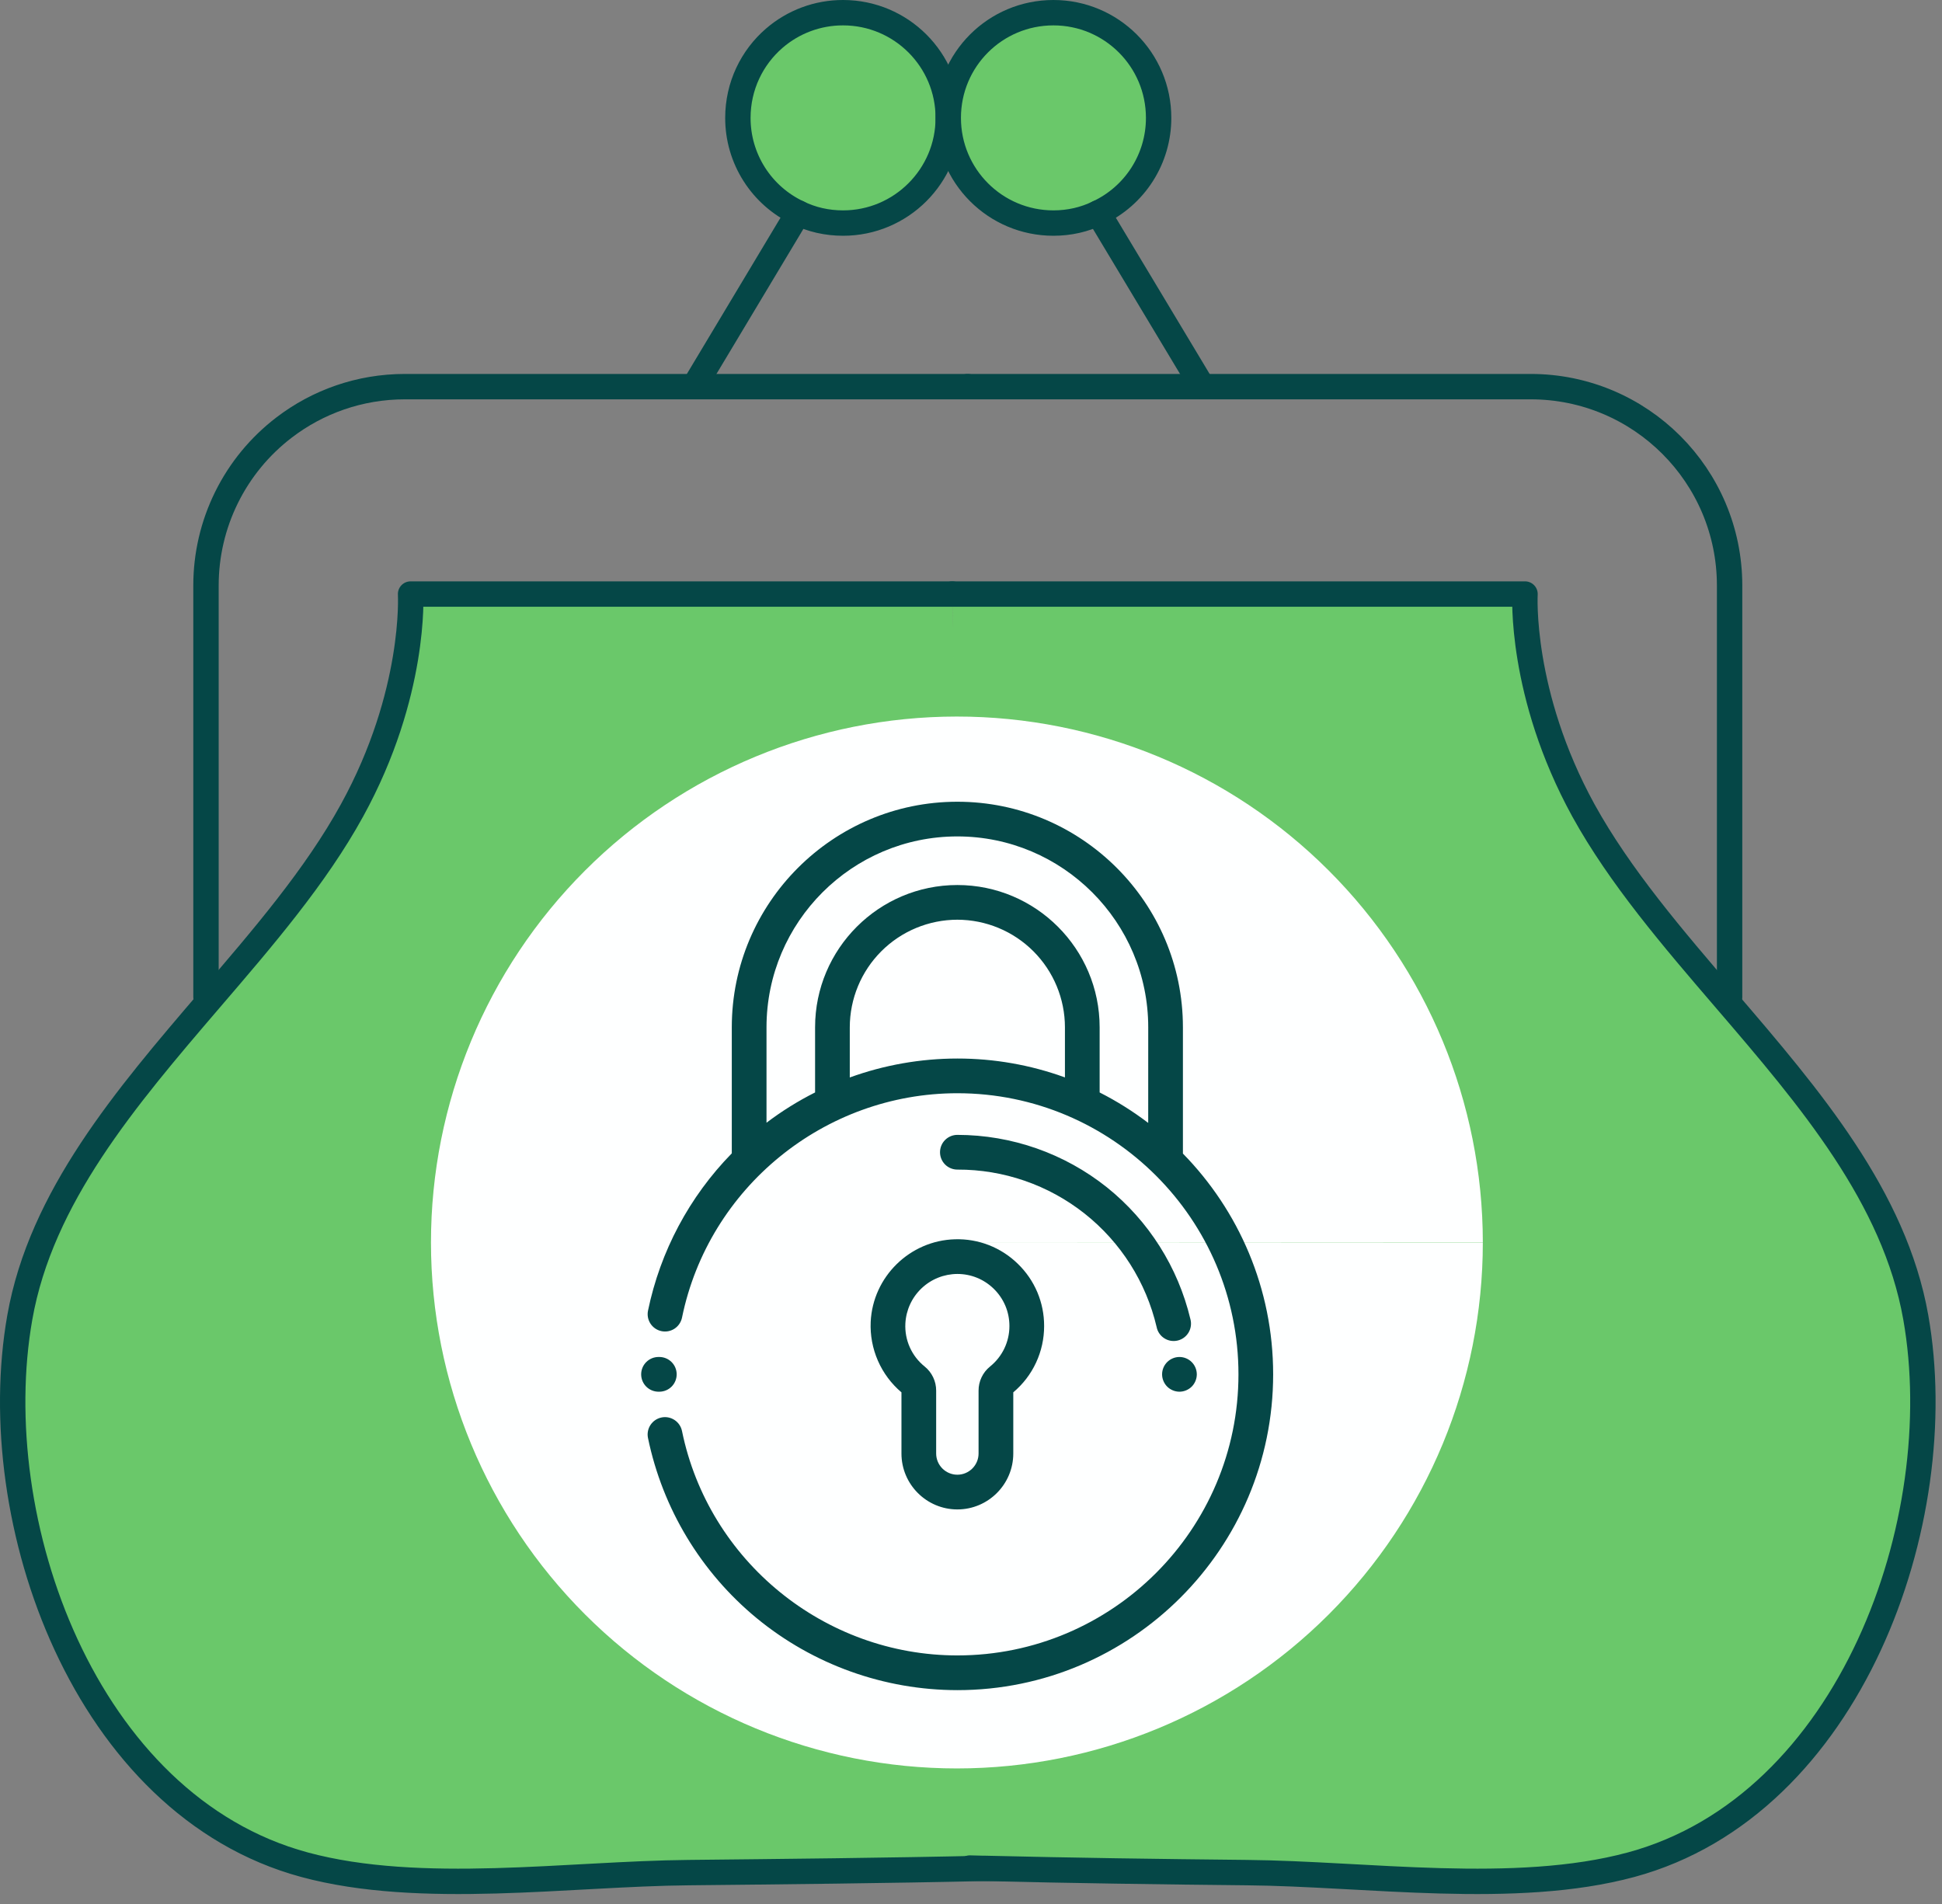 <svg width="153" height="150" viewBox="0 0 153 150" fill="none" xmlns="http://www.w3.org/2000/svg">
<rect x="0" y="0" width="153" height="150" fill="#808080" stroke="none"/>
<path fill-rule="evenodd" clip-rule="evenodd" d="M77.622 147.196C78.036 147.183 78.451 147.183 78.851 147.169L77.622 147.196ZM75.025 46.8H32.347C32.347 46.8 32.803 54.631 27.734 63.843C24.875 69.05 20.704 73.898 16.506 78.787C9.904 86.494 3.233 94.312 1.561 103.786C-1.27 119.808 6.672 142.224 23.991 146.906C33.135 149.379 44.847 147.611 54.28 147.528C61.09 147.459 70.329 147.362 77.456 147.196" fill="#6AC86A"/>
<path d="M75.025 46.8H32.347C32.347 46.8 32.803 54.631 27.734 63.843C24.875 69.05 20.704 73.898 16.506 78.787C9.904 86.494 3.233 94.312 1.561 103.786C-1.27 119.808 6.672 142.224 23.991 146.906C33.135 149.379 44.847 147.611 54.28 147.528C61.09 147.459 70.329 147.362 77.456 147.196M77.622 147.196C78.036 147.183 78.451 147.183 78.851 147.169L77.622 147.196Z" stroke="#054747" stroke-width="2" stroke-linecap="round" stroke-linejoin="round"/>
<path d="M16.229 78.552V46.136C16.227 43.726 16.781 41.348 17.849 39.187C18.916 37.026 20.469 35.141 22.385 33.678C25.023 31.66 28.324 30.46 31.905 30.46H76.241" stroke="#054747" stroke-width="2" stroke-linecap="round" stroke-linejoin="round"/>
<path fill-rule="evenodd" clip-rule="evenodd" d="M75.025 46.8H120.148C120.148 46.8 119.692 54.631 124.747 63.843C127.62 69.05 131.791 73.912 135.99 78.801C142.606 86.508 149.263 94.312 150.934 103.786C153.766 119.808 145.81 142.224 128.504 146.906C119.361 149.379 107.648 147.611 98.215 147.528C91.351 147.459 84.486 147.362 77.622 147.196H77.456C77.111 147.183 76.752 147.183 76.407 147.169" fill="#6AC86A"/>
<path d="M75.025 46.8H120.148C120.148 46.8 119.692 54.631 124.747 63.843C127.62 69.05 131.791 73.912 135.99 78.801C142.606 86.508 149.263 94.312 150.934 103.786C153.766 119.808 145.81 142.224 128.504 146.906C119.361 149.379 107.648 147.611 98.215 147.528C91.351 147.459 84.486 147.362 77.622 147.196H77.456C77.111 147.183 76.752 147.183 76.407 147.169" stroke="#054747" stroke-width="2" stroke-linecap="round" stroke-linejoin="round"/>
<path d="M136.266 78.552V46.136C136.266 37.477 129.25 30.46 120.59 30.46H76.241" stroke="#054747" stroke-width="2" stroke-linecap="round" stroke-linejoin="round"/>
<path fill-rule="evenodd" clip-rule="evenodd" d="M74.708 9.287C74.708 13.859 70.992 17.574 66.421 17.574C65.15 17.574 63.949 17.298 62.885 16.773C61.463 16.107 60.26 15.048 59.419 13.722C58.577 12.396 58.131 10.858 58.134 9.287C58.134 6.775 59.244 4.528 61.002 3.01C62.508 1.709 64.432 0.996 66.421 1C70.992 1 74.708 4.702 74.708 9.287Z" fill="#6AC86A" stroke="#054747" stroke-width="2" stroke-linecap="round" stroke-linejoin="round"/>
<path d="M54.681 30.46L62.885 16.773" stroke="#054747" stroke-width="2" stroke-linecap="round" stroke-linejoin="round"/>
<path fill-rule="evenodd" clip-rule="evenodd" d="M74.708 9.287C74.708 13.859 78.409 17.574 82.995 17.574C84.252 17.574 85.453 17.298 86.517 16.773C87.942 16.109 89.147 15.052 89.992 13.725C90.836 12.399 91.284 10.859 91.282 9.287C91.282 4.702 87.566 1 82.995 1C78.409 1 74.708 4.702 74.708 9.287Z" fill="#6AC86A" stroke="#054747" stroke-width="2" stroke-linecap="round" stroke-linejoin="round"/>
<path d="M94.735 30.46L86.517 16.773" stroke="#054747" stroke-width="2" stroke-linecap="round" stroke-linejoin="round"/>
<path fill-rule="evenodd" clip-rule="evenodd" d="M116.824 97.886C116.824 108.874 112.459 119.412 104.69 127.183C96.92 134.953 86.383 139.319 75.394 139.321C64.406 139.322 53.867 134.959 46.096 127.191C38.324 119.422 33.957 108.885 33.954 97.897C33.951 86.908 38.313 76.368 46.081 68.596C53.849 60.823 64.386 56.455 75.375 56.451C86.363 56.447 96.903 60.808 104.676 68.575C112.448 76.341 116.818 86.877 116.824 97.865L75.389 97.886H116.824Z" fill="#FEFFFF"/>
<path d="M51.946 106.906H51.881C51.519 106.906 51.171 107.05 50.914 107.307C50.658 107.563 50.514 107.911 50.514 108.274C50.514 108.636 50.658 108.984 50.914 109.241C51.171 109.497 51.519 109.641 51.881 109.641H51.945C52.307 109.641 52.655 109.497 52.912 109.241C53.168 108.984 53.312 108.636 53.312 108.274C53.312 107.911 53.168 107.563 52.912 107.307C52.655 107.05 52.307 106.906 51.945 106.906H51.946ZM93.786 103.924C92.809 99.832 90.497 96.18 87.216 93.546C83.868 90.871 79.711 89.412 75.426 89.408C75.063 89.408 74.716 89.552 74.459 89.809C74.203 90.065 74.059 90.413 74.059 90.776C74.059 91.138 74.203 91.486 74.459 91.743C74.716 91.999 75.063 92.143 75.426 92.143C79.061 92.13 82.593 93.35 85.445 95.604C88.296 97.859 90.299 101.013 91.126 104.553C91.162 104.732 91.234 104.903 91.338 105.054C91.442 105.205 91.574 105.334 91.729 105.432C91.883 105.531 92.056 105.598 92.236 105.629C92.417 105.659 92.602 105.653 92.78 105.611C92.958 105.569 93.126 105.492 93.274 105.383C93.422 105.275 93.546 105.138 93.64 104.981C93.734 104.823 93.795 104.649 93.82 104.467C93.845 104.286 93.834 104.101 93.786 103.924ZM93.889 107.307C93.632 107.051 93.285 106.907 92.923 106.906C92.56 106.907 92.213 107.051 91.956 107.307C91.7 107.564 91.556 107.911 91.555 108.274C91.555 108.633 91.703 108.985 91.956 109.241C92.211 109.493 92.564 109.641 92.923 109.641C93.282 109.641 93.635 109.493 93.889 109.241C94.145 108.984 94.289 108.636 94.29 108.274C94.289 107.911 94.145 107.564 93.889 107.307ZM93.196 90.881V80.934C93.196 71.134 85.224 63.162 75.426 63.162C65.627 63.162 57.654 71.134 57.654 80.934V90.863C54.312 94.276 52.02 98.579 51.053 103.257C50.98 103.613 51.051 103.982 51.251 104.285C51.451 104.588 51.763 104.799 52.118 104.871C52.474 104.944 52.843 104.873 53.146 104.673C53.448 104.473 53.659 104.161 53.732 103.806C55.829 93.561 64.953 86.127 75.426 86.127C87.635 86.127 97.572 96.061 97.572 108.272C97.572 120.485 87.637 130.418 75.426 130.418C64.951 130.418 55.827 122.983 53.731 112.738C53.658 112.382 53.447 112.07 53.144 111.871C52.842 111.671 52.472 111.599 52.117 111.672C51.761 111.745 51.45 111.956 51.25 112.258C51.05 112.561 50.978 112.931 51.051 113.286C52.203 118.85 55.219 123.854 59.601 127.471C64.058 131.141 69.652 133.149 75.426 133.153C89.144 133.153 100.305 121.993 100.305 108.272C100.305 101.51 97.591 95.37 93.196 90.881ZM83.901 84.881C81.184 83.894 78.316 83.391 75.426 83.393C72.535 83.395 69.667 83.9 66.95 84.885V80.934C66.952 78.686 67.846 76.531 69.435 74.942C71.024 73.353 73.179 72.46 75.426 72.457C77.673 72.46 79.827 73.354 81.416 74.943C83.005 76.532 83.899 78.686 83.901 80.934V84.881ZM90.461 88.466C89.261 87.552 87.981 86.749 86.635 86.066V80.934C86.635 74.751 81.607 69.724 75.426 69.724C69.245 69.724 64.216 74.751 64.216 80.934V86.065C62.875 86.74 61.592 87.538 60.389 88.451V80.934C60.389 72.641 67.133 65.895 75.426 65.895C83.717 65.895 90.463 72.641 90.463 80.934L90.461 88.466ZM80.191 99.567C79.538 98.927 78.761 98.426 77.909 98.093C77.057 97.761 76.147 97.605 75.233 97.633C71.677 97.733 68.763 100.59 68.597 104.141C68.55 105.19 68.745 106.236 69.165 107.198C69.585 108.161 70.22 109.014 71.021 109.692V114.51C71.021 116.939 72.996 118.916 75.426 118.916C77.854 118.916 79.831 116.939 79.831 114.51V109.692C80.593 109.052 81.207 108.252 81.626 107.349C82.046 106.446 82.263 105.462 82.261 104.466C82.264 103.552 82.082 102.647 81.727 101.805C81.371 100.963 80.848 100.202 80.191 99.567ZM78.001 107.658C77.717 107.887 77.488 108.176 77.332 108.506C77.175 108.835 77.094 109.195 77.096 109.56V114.51C77.096 115.431 76.347 116.181 75.425 116.181C74.505 116.181 73.755 115.431 73.755 114.51V109.56C73.756 109.195 73.676 108.835 73.519 108.507C73.363 108.178 73.135 107.888 72.852 107.659C72.347 107.255 71.945 106.737 71.681 106.148C71.416 105.558 71.296 104.914 71.329 104.268C71.383 103.217 71.837 102.226 72.6 101.5C73.362 100.774 74.373 100.368 75.426 100.365C76.501 100.365 77.511 100.775 78.285 101.525C79.086 102.306 79.527 103.348 79.527 104.467C79.527 105.71 78.97 106.875 78.001 107.658Z" fill="#054747"/>
</svg>
